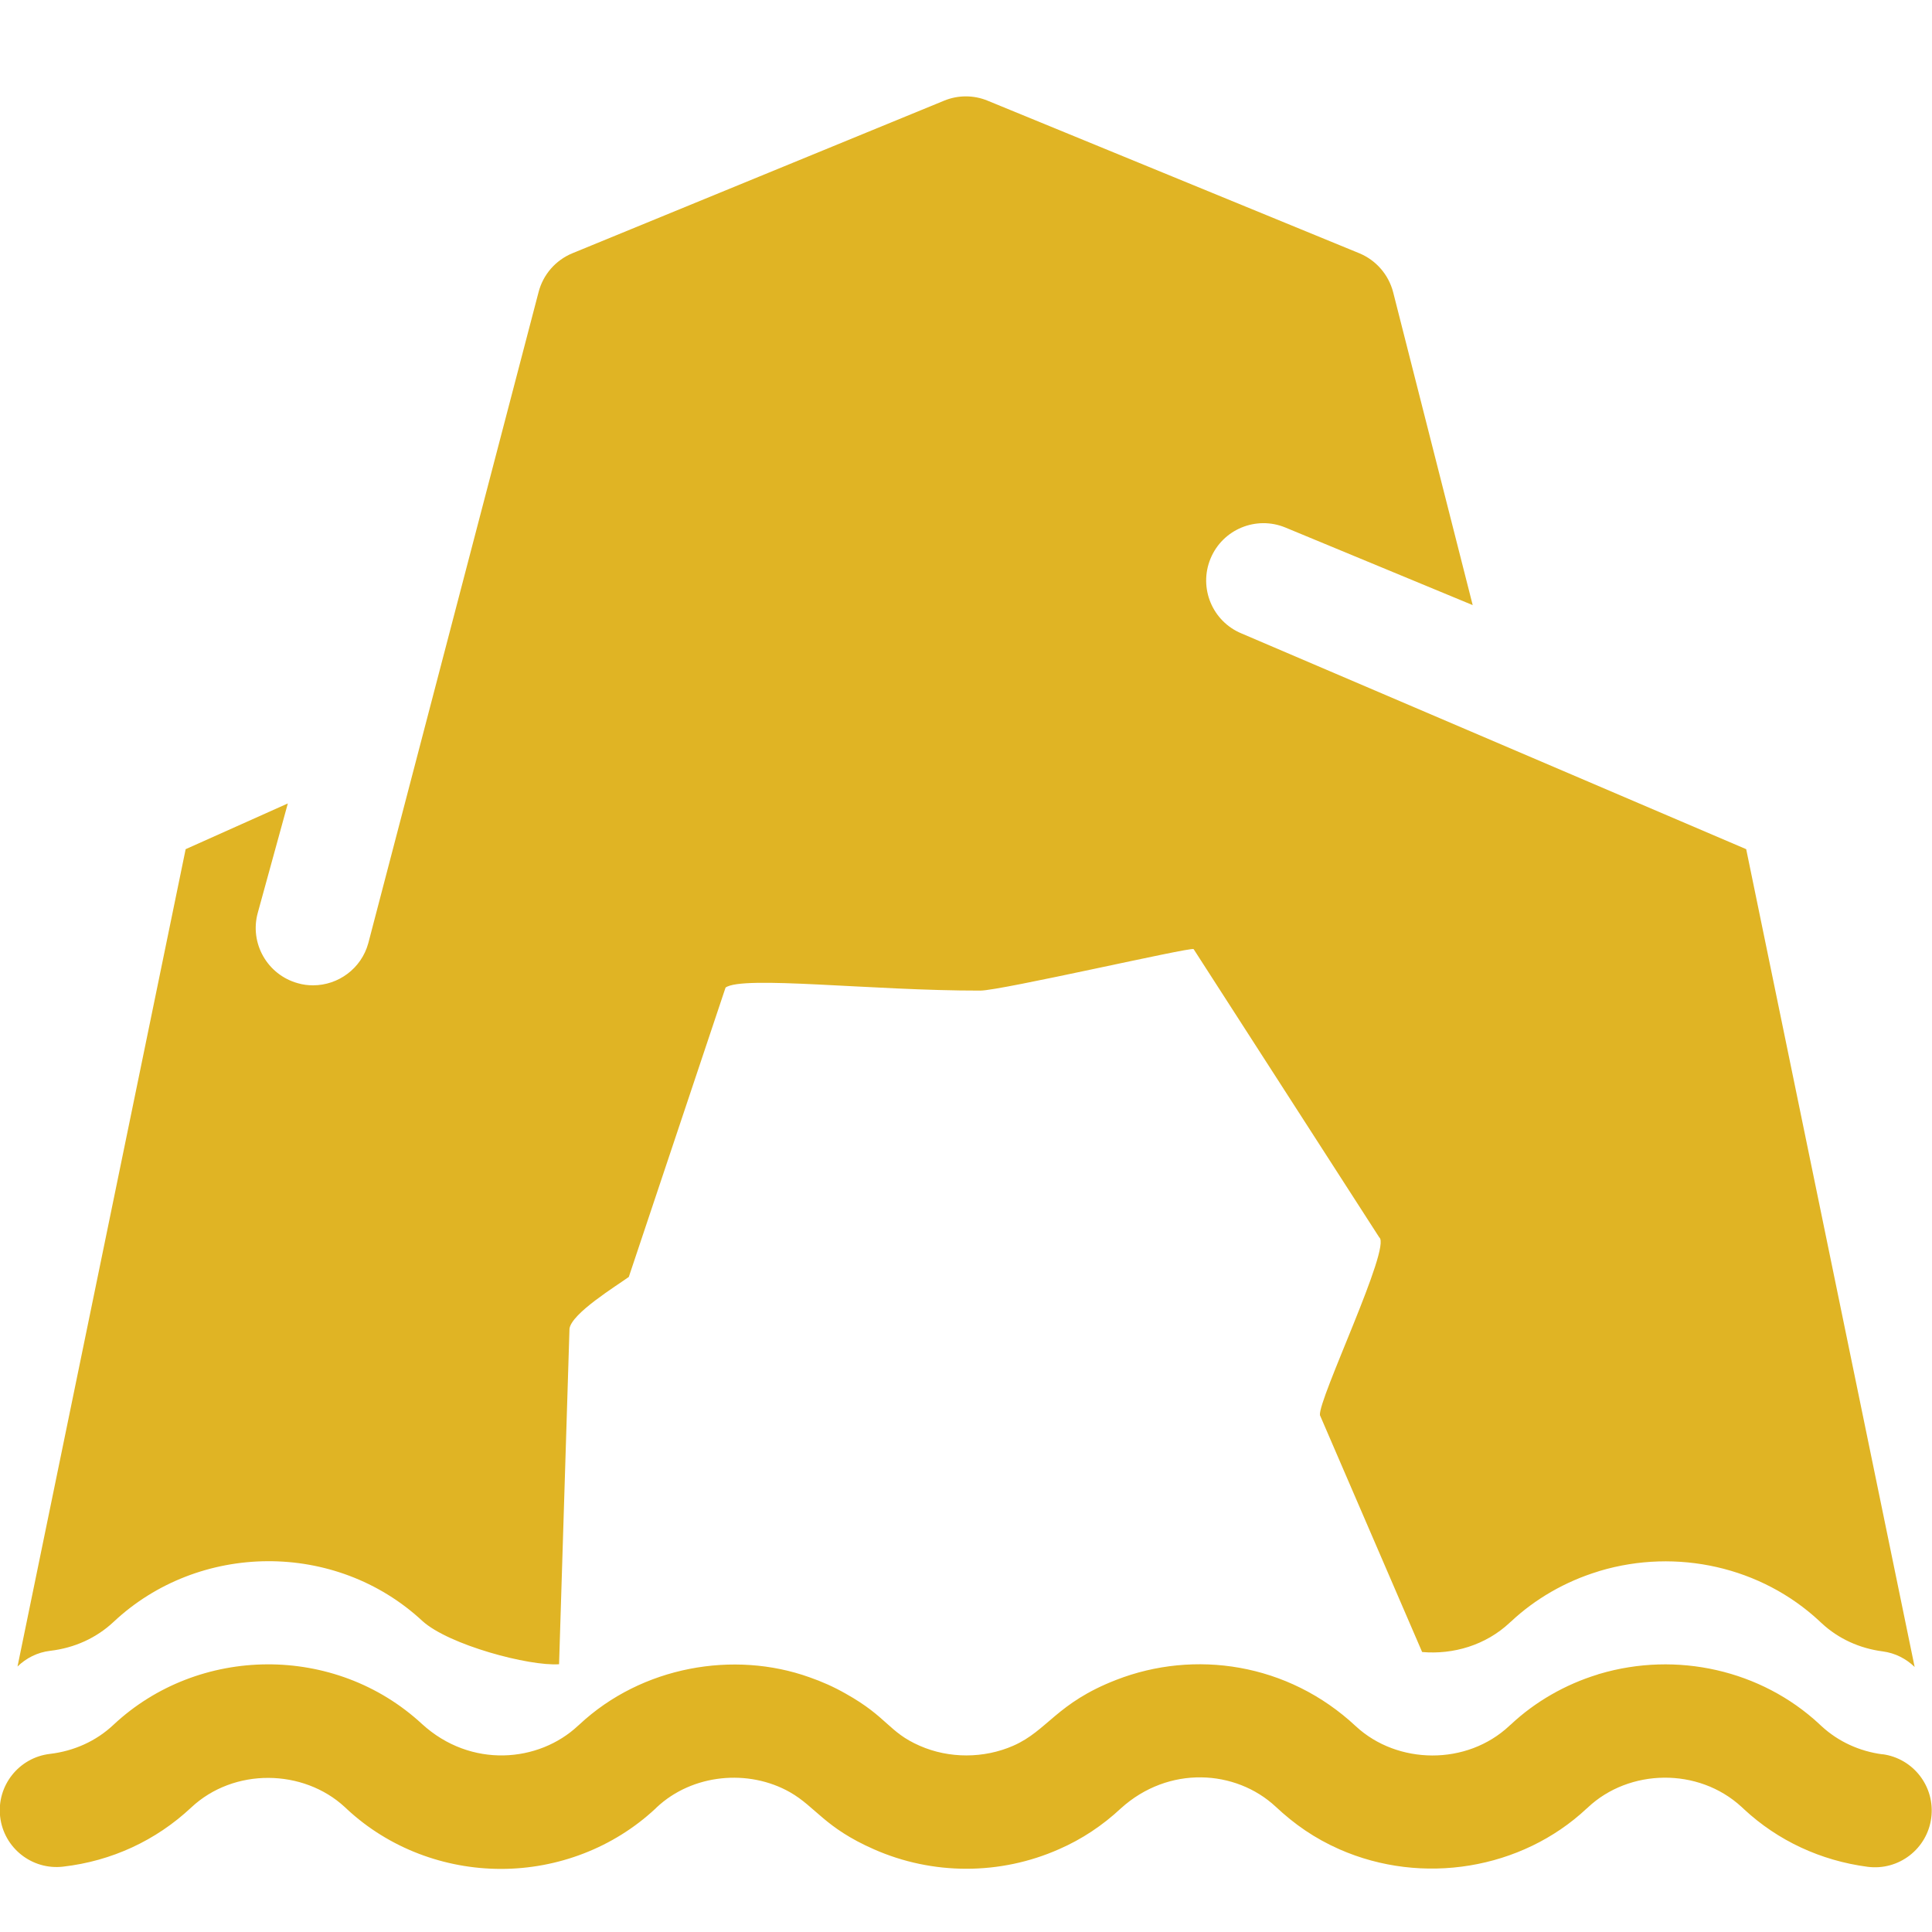 <?xml version="1.0" encoding="UTF-8"?>
<svg xmlns="http://www.w3.org/2000/svg" id="Layer_1" data-name="Layer 1" viewBox="0 0 128 128">
  <defs>
    <style>
      .cls-1 {
        fill: #e0b424;
      }
    </style>
  </defs>
  <path class="cls-1" d="M3.33,109.37c1.61-.19,3.06-.85,4.2-1.92,5.64-5.29,14.7-5.4,20.45-.06,1.74,1.59,7.08,3.01,9.06,2.87l.69-22.23c.14-1.02,3.1-2.83,3.93-3.43l6.41-19.17c1.12-.82,9.67.21,16.88.2,1.37,0,13.92-2.9,14.13-2.75l12.3,19.1c.83.61-4.07,10.76-3.93,11.78l6.77,15.69c2.06.18,4.21-.45,5.8-1.94.01-.01.03-.03.04-.04l.04-.03c1.62-1.52,3.61-2.66,5.76-3.32.04-.01.08-.03.12-.04,5.13-1.53,10.71-.26,14.56,3.32,0,0,.02.02.03.03l.13.12c1.1,1.02,2.5,1.66,4.04,1.86.83.11,1.55.49,2.11,1.03l-11.16-54.18-33.43-14.29c-1.94-.8-2.86-3.02-2.06-4.96.8-1.94,3.02-2.86,4.96-2.06l12.41,5.14-5.27-20.73c-.3-1.16-1.13-2.12-2.24-2.58l-24.63-10.11c-.92-.38-1.96-.38-2.88,0l-24.63,10.11c-1.11.46-1.94,1.41-2.24,2.58l-11.28,43.13c-.46,1.68-1.99,2.79-3.66,2.79-.33,0-.67-.04-1.01-.14-2.02-.56-3.21-2.65-2.65-4.67l1.99-7.24-6.77,3.03L1.16,110.41c.57-.55,1.31-.94,2.17-1.04Z"></path>
  <path class="cls-1" d="M124.73,116.23h0c-1.54-.2-2.94-.85-4.04-1.86l-.13-.12s-.02-.02-.03-.03c-3.85-3.57-9.43-4.84-14.56-3.32-.04.01-.08.02-.12.04-2.15.66-4.14,1.8-5.76,3.32l-.04.03s-.03.03-.04.04c-2.84,2.67-7.43,2.58-10.17.05-4.52-4.23-10.72-5.09-15.87-3.09-3.98,1.54-4.56,3.37-6.84,4.37-1.94.85-4.25.86-6.2,0-2.06-.9-2.13-1.9-4.88-3.44h0c-.8-.46-1.62-.82-2.43-1.1-4.98-1.78-11.09-.74-15.24,3.14l-.02.02s-.04.03-.06.05c-2.6,2.44-7.1,2.85-10.34-.11-5.76-5.33-14.81-5.23-20.45.06-1.14,1.07-2.6,1.73-4.2,1.92-2.06.24-3.54,2.11-3.3,4.17.24,2.06,2.11,3.54,4.17,3.3,3.22-.37,6.15-1.73,8.48-3.91,2.84-2.67,7.44-2.57,10.18-.04l.13.12s.02.02.03.03c2.78,2.58,6.46,3.95,10.19,3.95,3.75,0,7.44-1.39,10.23-3.99l.02-.02s.04-.04.06-.06c2.37-2.23,6.09-2.57,8.84-1.01h0c1.7.97,2.3,2.35,5.56,3.78,3.89,1.72,8.36,1.72,12.25,0,1.52-.66,2.9-1.58,4.11-2.71,3.17-2.87,7.61-2.57,10.25-.12,1.26,1.18,2.58,2.1,4.23,2.83,5.49,2.42,12.07,1.34,16.38-2.7l.04-.03s.03-.03.04-.04c2.73-2.57,7.31-2.68,10.18-.04l.13.12s.02.02.03.03c2.25,2.09,5.08,3.41,8.19,3.82,2.06.27,3.95-1.18,4.22-3.24.27-2.06-1.18-3.95-3.24-4.22Z"></path>
</svg>
